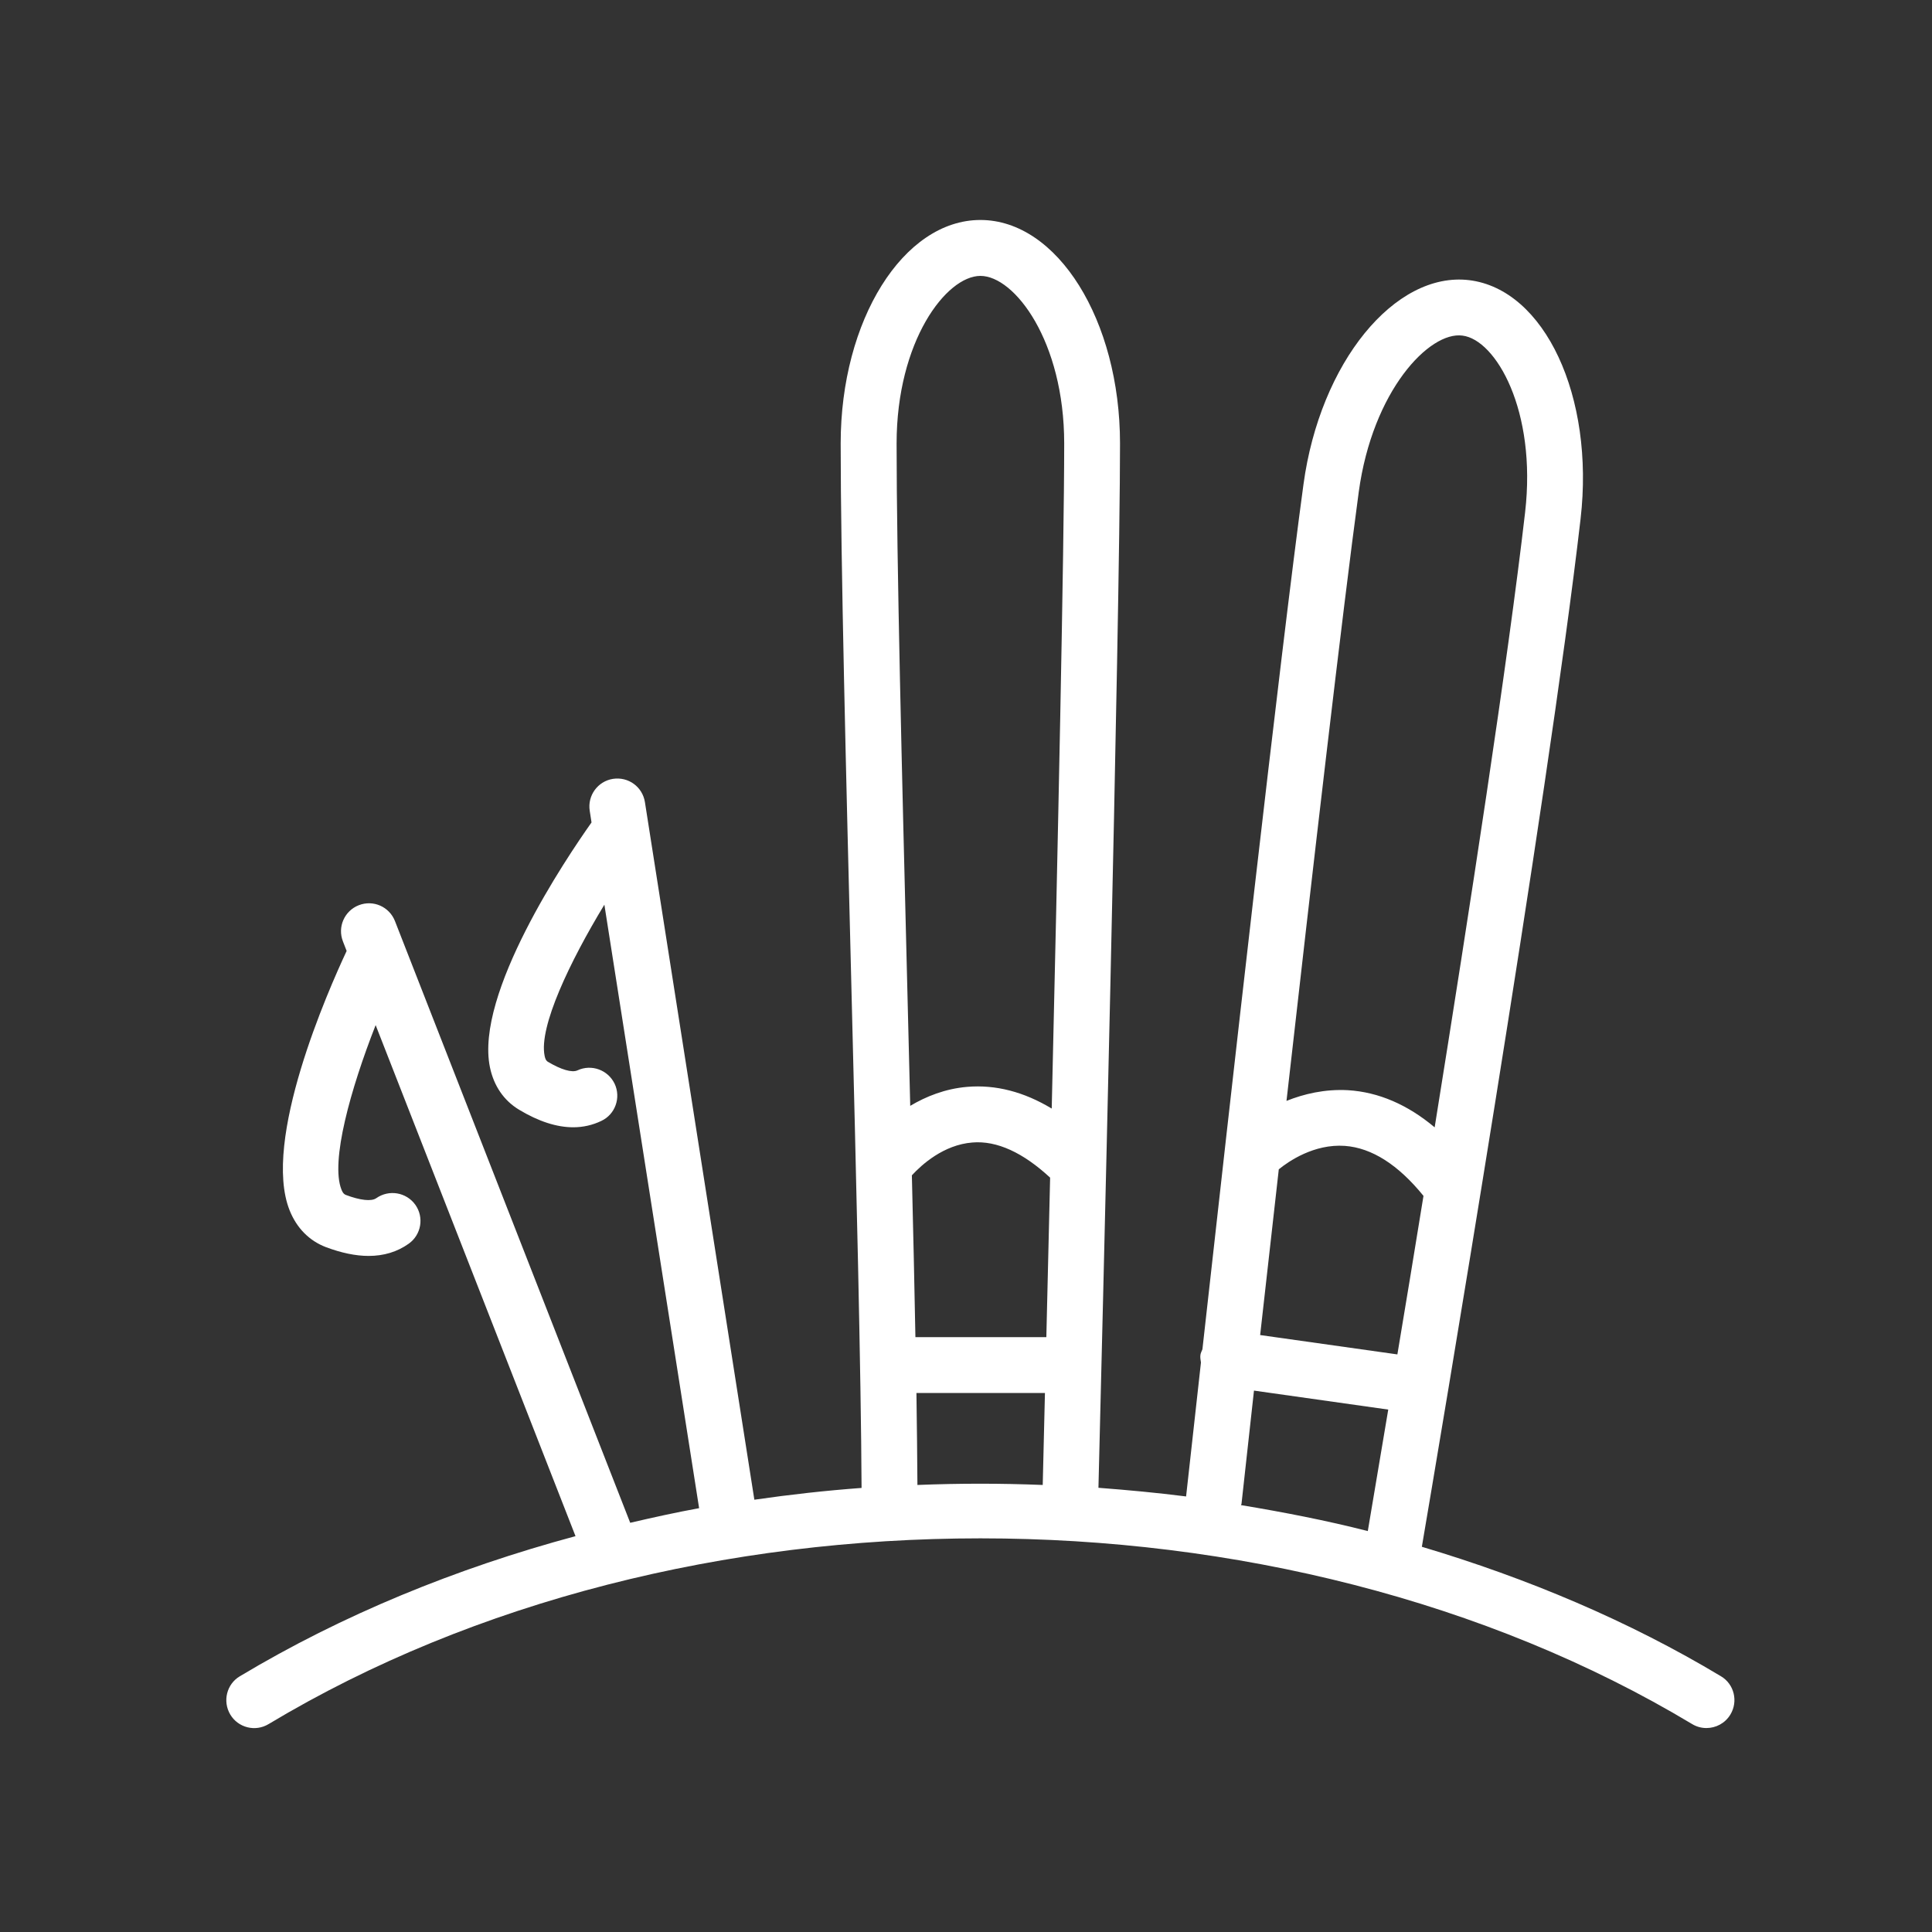 <?xml version="1.0" encoding="utf-8"?>
<!-- Generator: Adobe Illustrator 16.0.0, SVG Export Plug-In . SVG Version: 6.00 Build 0)  -->
<!DOCTYPE svg PUBLIC "-//W3C//DTD SVG 1.1//EN" "http://www.w3.org/Graphics/SVG/1.1/DTD/svg11.dtd">
<svg version="1.1" id="Warstwa_1" xmlns="http://www.w3.org/2000/svg" xmlns:xlink="http://www.w3.org/1999/xlink" x="0px" y="0px"
	 width="56.693px" height="56.693px" viewBox="0 0 56.693 56.693" enable-background="new 0 0 56.693 56.693" xml:space="preserve">
<rect x="0" y="0" width="56.693" height="56.693" fill="#333333" stroke="none"/>
<g>
	<path fill="#FFFFFF" d="M26.921,43.575c-0.004-0.779-0.015-1.693-0.029-2.699h3.771c-0.029,1.222-0.052,2.148-0.065,2.699
		C29.371,43.526,28.146,43.526,26.921,43.575 M28.77,8.096c1.003,0,2.458,1.916,2.458,4.917c0,3.035-0.19,11.987-0.366,19.517
		c-0.813-0.49-1.641-0.707-2.479-0.637c-0.651,0.055-1.209,0.282-1.673,0.557c-0.028-1.203-0.06-2.42-0.09-3.631
		c-0.152-6.091-0.31-12.387-0.31-15.806C26.311,10.01,27.767,8.096,28.77,8.096 M26.758,34.489c0.29-0.314,0.931-0.896,1.773-0.963
		c0.724-0.062,1.496,0.301,2.284,1.031c-0.04,1.713-0.079,3.303-0.111,4.68h-3.842C26.835,37.772,26.799,36.165,26.758,34.489
		 M36.431,44.127c0.005-0.053,0.145-1.326,0.366-3.321l3.94,0.557c-0.277,1.656-0.489,2.91-0.6,3.565
		c-1.223-0.313-2.468-0.553-3.722-0.762C36.42,44.151,36.429,44.143,36.431,44.127 M39.871,14.439
		c0.405-2.98,2.078-4.724,3.044-4.591c0.979,0.119,2.183,2.2,1.838,5.186c-0.502,4.354-1.63,11.675-2.654,18.047
		c-0.791-0.664-1.644-1.035-2.543-1.09c-0.688-0.037-1.298,0.111-1.805,0.314C38.507,25.621,39.398,17.923,39.871,14.439
		 M37.525,34.313c0.281-0.23,1.033-0.752,1.938-0.688c0.794,0.058,1.569,0.556,2.308,1.467c-0.273,1.685-0.533,3.261-0.766,4.652
		l-4.027-0.568C37.138,37.747,37.324,36.088,37.525,34.313 M50.499,49.188c-2.699-1.621-5.669-2.873-8.776-3.799
		c0.466-2.738,3.698-21.841,4.658-30.167c0.414-3.588-1.052-6.729-3.268-7.001c-2.184-0.263-4.379,2.419-4.864,5.995
		c-0.676,4.958-2.188,18.395-2.965,25.378c-0.021,0.056-0.05,0.103-0.058,0.162c-0.012,0.076,0.004,0.15,0.015,0.226
		c-0.251,2.252-0.416,3.742-0.436,3.93c-0.854-0.109-1.71-0.188-2.572-0.254c0.09-3.6,0.633-25.512,0.633-30.646
		c0-3.616-1.838-6.557-4.097-6.557c-2.26,0-4.1,2.94-4.1,6.557c0,3.439,0.159,9.747,0.312,15.845
		c0.142,5.643,0.286,11.465,0.301,14.805c-1.056,0.078-2.104,0.195-3.146,0.346l-3.211-20.469c-0.07-0.446-0.481-0.753-0.938-0.684
		c-0.446,0.07-0.752,0.489-0.682,0.937l0.053,0.342c-0.747,1.056-3.425,5.029-2.981,7.185c0.113,0.545,0.409,0.977,0.857,1.246
		c0.569,0.342,1.1,0.514,1.587,0.514c0.291,0,0.566-0.063,0.823-0.186c0.41-0.191,0.584-0.683,0.392-1.091
		c-0.195-0.407-0.681-0.584-1.091-0.393c-0.159,0.074-0.481-0.02-0.868-0.252c-0.027-0.018-0.068-0.041-0.095-0.172
		c-0.177-0.848,0.738-2.764,1.753-4.438l2.78,17.709c-0.681,0.125-1.352,0.273-2.022,0.429L11.59,27.029
		c-0.165-0.423-0.638-0.632-1.062-0.466c-0.422,0.165-0.63,0.64-0.465,1.061l0.109,0.281C9.636,29.05,7.678,33.467,8.5,35.52
		c0.208,0.518,0.575,0.889,1.063,1.076c0.455,0.17,0.873,0.258,1.252,0.258c0.448,0,0.842-0.119,1.179-0.359
		c0.369-0.262,0.455-0.775,0.193-1.143c-0.264-0.367-0.773-0.453-1.145-0.193c-0.141,0.102-0.476,0.064-0.897-0.096
		c-0.029-0.015-0.074-0.029-0.124-0.152c-0.332-0.828,0.271-2.967,1.002-4.83l5.865,14.996c-3.502,0.943-6.84,2.307-9.849,4.111
		c-0.388,0.229-0.514,0.735-0.281,1.125c0.232,0.387,0.736,0.514,1.125,0.278c12.104-7.266,29.667-7.266,41.771,0
		c0.131,0.08,0.277,0.117,0.419,0.117c0.279,0,0.55-0.141,0.704-0.396C51.011,49.924,50.888,49.418,50.499,49.188"/>
</g>
</svg>
